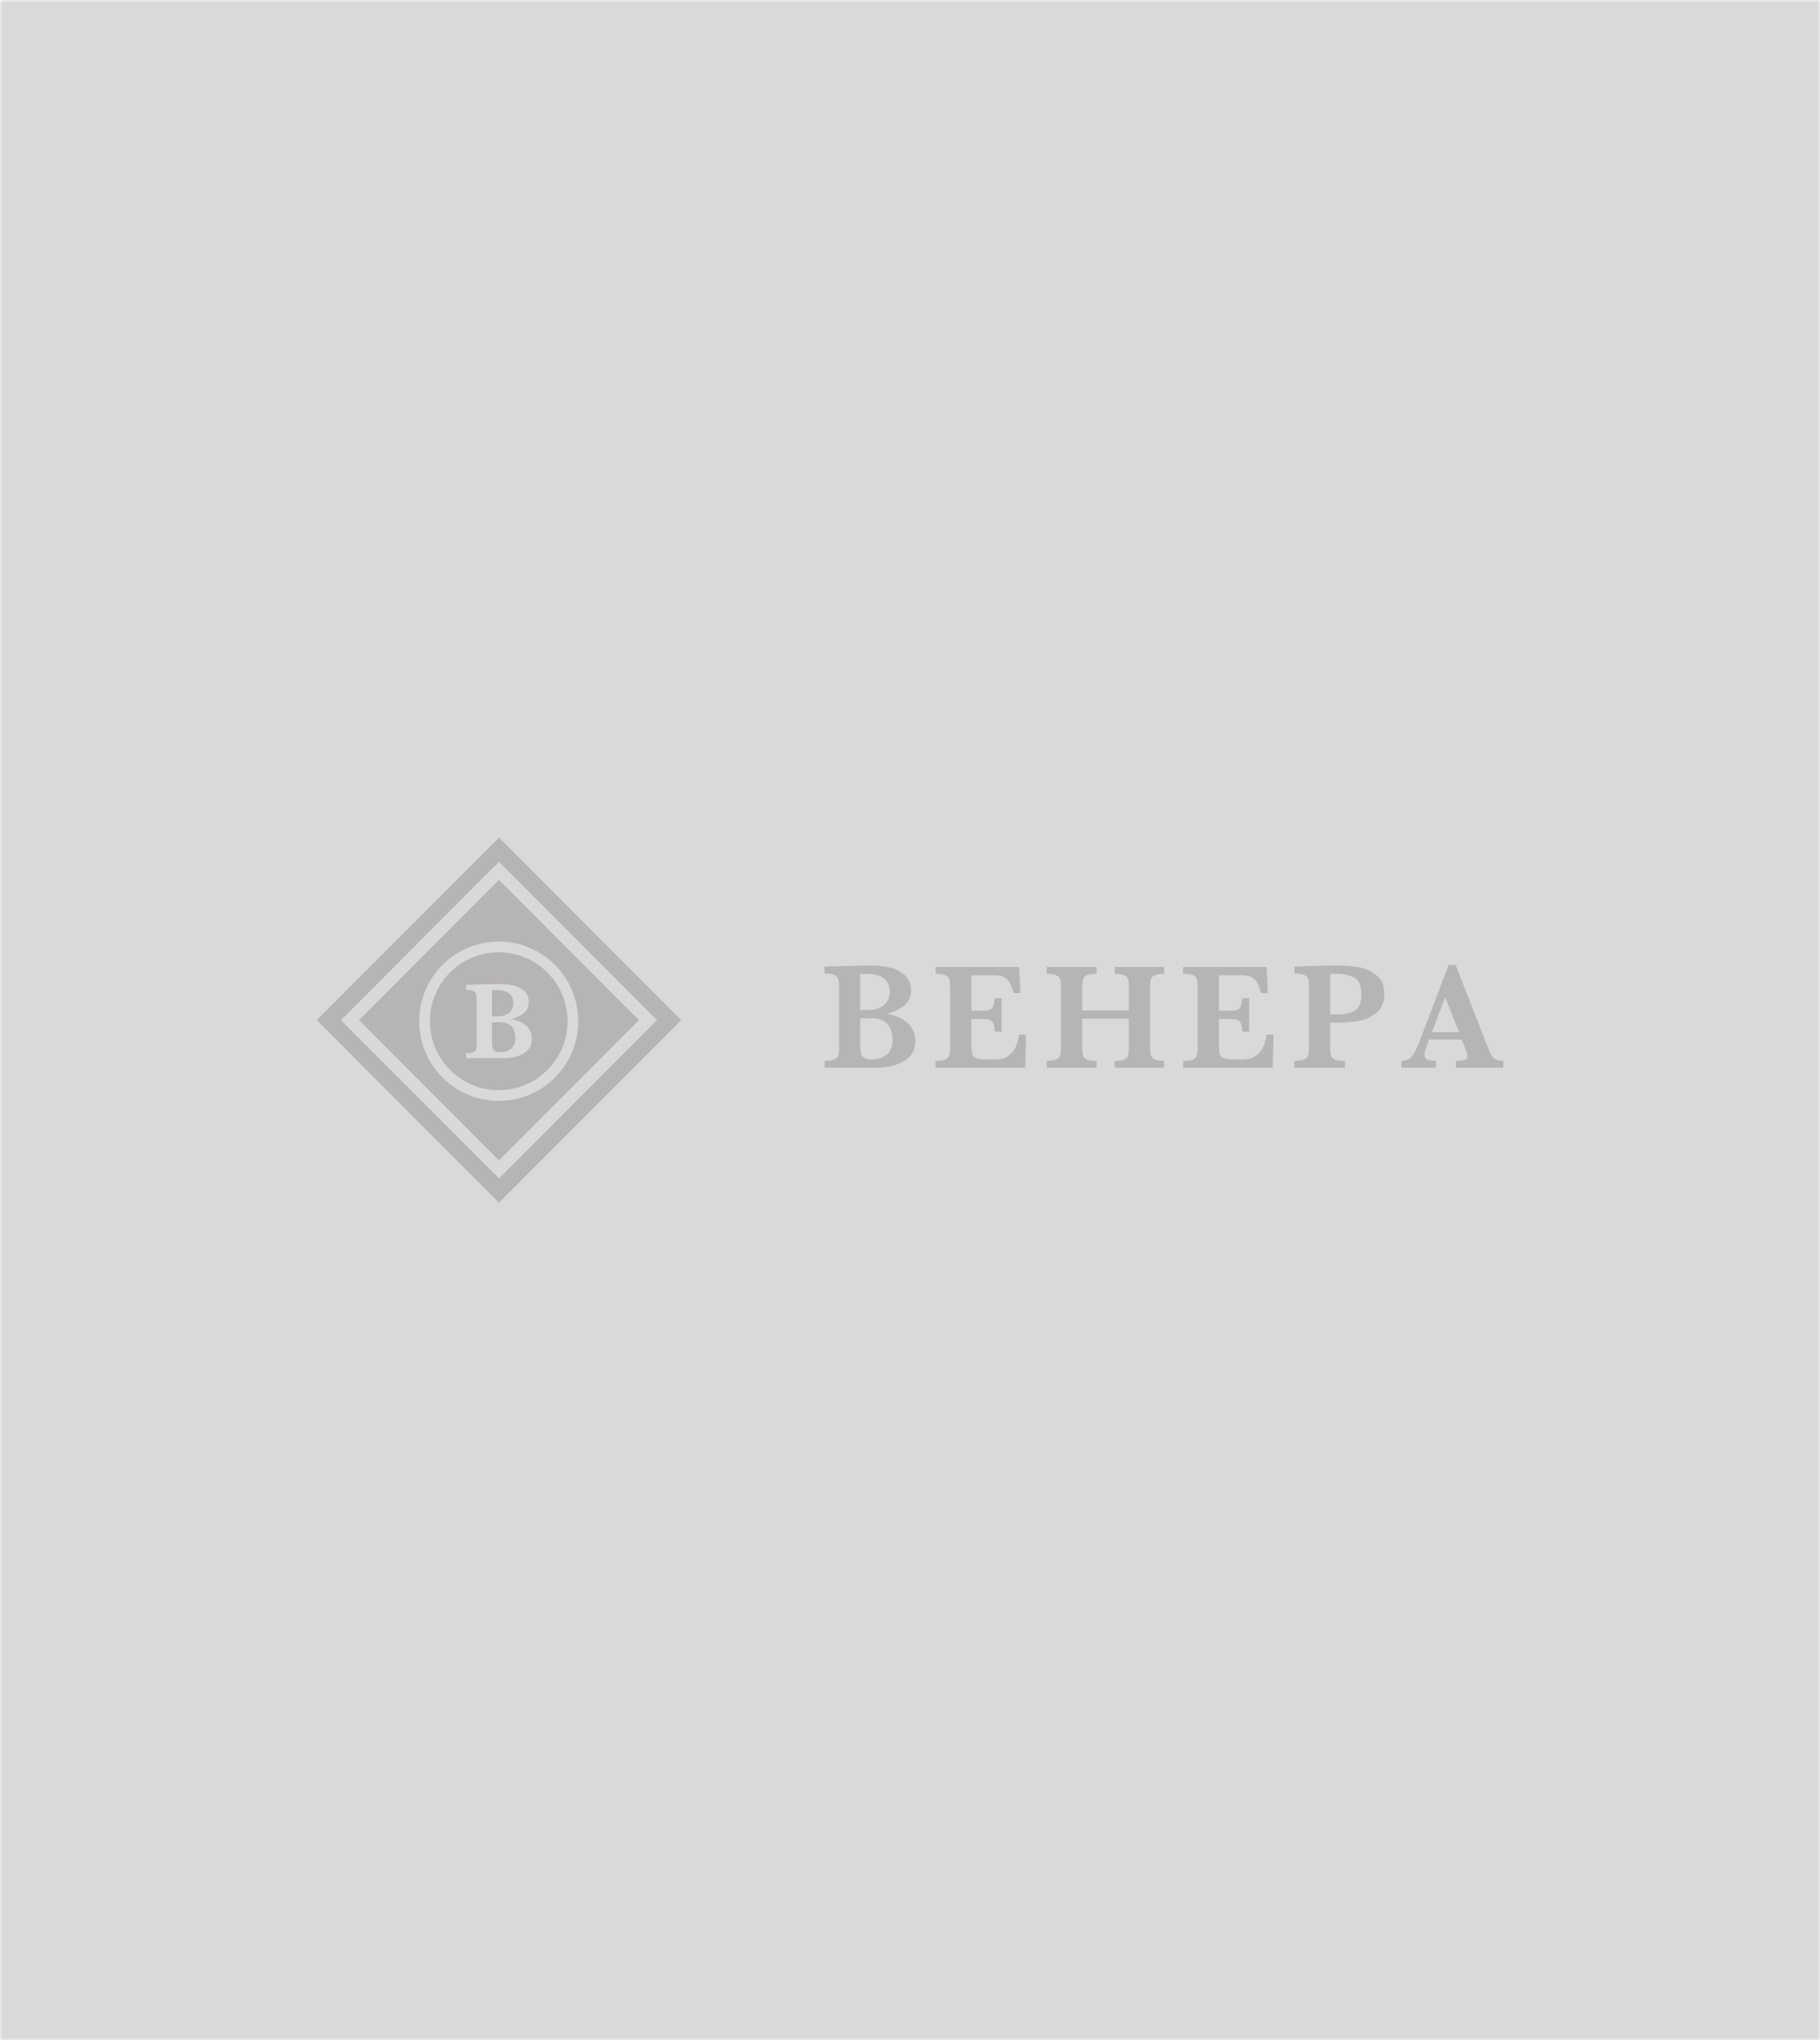 <svg width="339" height="380" viewBox="0 0 339 380" fill="none" xmlns="http://www.w3.org/2000/svg">
<mask id="mask0_179_4174" style="mask-type:alpha" maskUnits="userSpaceOnUse" x="0" y="0" width="339" height="380">
<rect width="339" height="380" fill="#DEDEDE"/>
</mask>
<g mask="url(#mask0_179_4174)">
<rect x="-1" width="340" height="380" fill="#D9D9D9"/>
</g>
<g opacity="0.25" clip-path="url(#clip0_179_4174)">
<path d="M170.487 193.91C170.487 194.962 170.219 195.822 169.686 196.491C169.151 197.161 168.474 197.667 167.654 198.014C166.833 198.359 166.032 198.588 165.249 198.699C164.466 198.81 163.711 198.866 162.983 198.866H153.588V197.592C154.389 197.592 154.982 197.509 155.363 197.343C155.745 197.176 155.994 196.941 156.109 196.637C156.224 196.333 156.281 195.912 156.281 195.378V183.528C156.281 182.697 156.11 182.122 155.77 181.799C155.43 181.475 154.702 181.314 153.586 181.314V180.013C154.923 179.985 156.193 179.957 157.401 179.93C158.608 179.902 159.601 179.881 160.378 179.868C161.156 179.855 161.703 179.847 162.015 179.847H162.527C163.484 179.847 164.486 179.946 165.532 180.146C166.578 180.345 167.532 180.793 168.393 181.495C169.255 182.196 169.686 183.207 169.686 184.526C169.686 185.513 169.335 186.362 168.635 187.073C167.935 187.785 166.788 188.369 165.195 188.831C166.282 189.024 167.228 189.351 168.034 189.807C168.84 190.264 169.45 190.843 169.865 191.544C170.281 192.245 170.487 193.033 170.487 193.91ZM165.734 184.635C165.734 183.989 165.579 183.423 165.271 182.939C164.962 182.455 164.507 182.076 163.904 181.804C163.3 181.533 162.562 181.396 161.687 181.396H160.236V188.123H161.369C162.852 188.123 163.95 187.81 164.664 187.181C165.376 186.555 165.734 185.707 165.734 184.635ZM166.245 193.675C166.245 192.401 165.915 191.411 165.257 190.706C164.598 190 163.67 189.646 162.472 189.646H160.234V194.159V194.532C160.234 195.216 160.275 195.749 160.358 196.131C160.44 196.515 160.648 196.81 160.98 197.016C161.311 197.225 161.837 197.328 162.555 197.328C163.512 197.328 164.367 197.037 165.118 196.456C165.87 195.876 166.245 194.949 166.245 193.675Z" fill="#4F4446"/>
<path d="M191.114 192.692L190.962 198.866H174.269V197.592C175.421 197.592 176.162 197.425 176.494 197.093C176.825 196.761 176.992 196.188 176.992 195.377V183.583C176.992 183.047 176.939 182.629 176.833 182.33C176.727 182.03 176.478 181.794 176.087 181.624C175.695 181.453 175.09 181.368 174.271 181.368V180.094H189.817L190.066 184.967H188.795C188.509 183.887 188.18 183.115 187.806 182.649C187.433 182.182 187.013 181.896 186.549 181.79C186.084 181.683 185.385 181.63 184.456 181.63H180.946V188.261H182.853C183.507 188.261 183.995 188.204 184.317 188.089C184.64 187.974 184.865 187.754 184.995 187.431C185.123 187.107 185.211 186.6 185.257 185.907H186.583V192.15H185.312C185.275 191.458 185.182 190.948 185.035 190.621C184.887 190.294 184.655 190.074 184.336 189.963C184.018 189.852 183.532 189.796 182.879 189.796H180.945V194.212C180.945 194.95 180.962 195.49 181.001 195.831C181.038 196.172 181.136 196.457 181.298 196.683C181.46 196.909 181.723 197.072 182.087 197.174C182.45 197.276 182.969 197.326 183.641 197.326H185.147C185.782 197.326 186.387 197.245 186.963 197.084C187.539 196.923 188.104 196.507 188.656 195.839C189.209 195.17 189.596 194.121 189.817 192.689H191.114V192.692Z" fill="#4F4446"/>
<path d="M216.851 198.866H207.634V197.592C208.39 197.592 208.96 197.509 209.347 197.343C209.735 197.176 209.982 196.937 210.094 196.622C210.205 196.308 210.259 195.893 210.259 195.377V189.743H201.568V195.377C201.568 196.152 201.729 196.715 202.052 197.065C202.374 197.416 203.111 197.591 204.263 197.591V198.864H194.977V197.591C195.722 197.591 196.291 197.508 196.683 197.341C197.075 197.174 197.328 196.937 197.443 196.628C197.558 196.32 197.615 195.902 197.615 195.375V183.581C197.615 183.055 197.561 182.643 197.45 182.342C197.34 182.042 197.095 181.804 196.718 181.629C196.341 181.453 195.76 181.366 194.977 181.366V180.092H204.263V181.366C203.121 181.366 202.386 181.537 202.059 181.878C201.732 182.219 201.568 182.787 201.568 183.581V188.205H210.259V183.581C210.259 183.055 210.209 182.643 210.108 182.342C210.006 182.042 209.767 181.804 209.389 181.629C209.012 181.453 208.425 181.366 207.634 181.366V180.092H216.851V181.366C216.067 181.366 215.488 181.455 215.11 181.629C214.732 181.804 214.489 182.042 214.385 182.342C214.279 182.641 214.226 183.055 214.226 183.581V195.375C214.226 195.883 214.274 196.287 214.37 196.587C214.466 196.887 214.709 197.129 215.095 197.313C215.482 197.498 216.067 197.591 216.85 197.591V198.866H216.851Z" fill="#4F4446"/>
<path d="M237.214 192.692L237.062 198.866H220.37V197.592C221.522 197.592 222.263 197.425 222.594 197.093C222.926 196.761 223.092 196.188 223.092 195.377V183.583C223.092 183.047 223.039 182.629 222.933 182.33C222.827 182.03 222.578 181.794 222.188 181.624C221.796 181.453 221.19 181.368 220.371 181.368V180.094H235.918L236.167 184.967H234.895C234.609 183.887 234.281 183.115 233.907 182.649C233.534 182.182 233.114 181.896 232.65 181.79C232.184 181.683 231.486 181.63 230.556 181.63H227.047V188.261H228.953C229.607 188.261 230.095 188.204 230.418 188.089C230.74 187.974 230.966 187.754 231.095 187.431C231.224 187.107 231.312 186.6 231.358 185.907H232.684V192.15H231.412C231.375 191.458 231.283 190.948 231.135 190.621C230.988 190.294 230.755 190.074 230.437 189.963C230.119 189.852 229.632 189.796 228.98 189.796H227.045V194.212C227.045 194.95 227.063 195.49 227.101 195.831C227.138 196.172 227.237 196.457 227.399 196.683C227.559 196.909 227.823 197.072 228.187 197.174C228.551 197.276 229.07 197.326 229.742 197.326H231.247C231.882 197.326 232.488 197.245 233.064 197.084C233.64 196.923 234.204 196.507 234.757 195.839C235.309 195.17 235.697 194.121 235.918 192.689H237.214V192.692Z" fill="#4F4446"/>
<path d="M257.841 185.093C257.841 186.634 257.367 187.804 256.418 188.601C255.469 189.399 254.352 189.911 253.066 190.137C251.781 190.363 250.429 190.477 249.01 190.477H247.766V195.377C247.766 195.93 247.827 196.36 247.946 196.664C248.065 196.968 248.323 197.199 248.72 197.356C249.116 197.512 249.719 197.591 250.53 197.591V198.864H241.107V197.591C241.908 197.591 242.501 197.508 242.882 197.341C243.264 197.174 243.513 196.94 243.629 196.636C243.744 196.332 243.802 195.911 243.802 195.377V183.527C243.802 182.991 243.747 182.573 243.637 182.274C243.526 181.974 243.277 181.738 242.89 181.568C242.502 181.397 241.908 181.313 241.107 181.313V180.011L246.455 179.873C246.732 179.864 247.033 179.856 247.36 179.852C247.687 179.847 247.948 179.843 248.141 179.839C248.334 179.834 248.619 179.831 248.998 179.831C249.468 179.831 249.819 179.836 250.049 179.844C251.145 179.89 252.2 179.996 253.213 180.163C254.227 180.33 255.252 180.798 256.288 181.568C257.322 182.34 257.841 183.514 257.841 185.093ZM253.585 185.119C253.585 183.624 253.15 182.625 252.279 182.122C251.408 181.618 250.264 181.368 248.845 181.368C248.587 181.368 248.228 181.376 247.768 181.396V188.94H249.039C250.393 188.94 251.49 188.707 252.328 188.241C253.165 187.776 253.585 186.735 253.585 185.119Z" fill="#4F4446"/>
<path d="M280 198.866H271.17V197.592C271.917 197.592 272.459 197.539 272.801 197.433C273.143 197.326 273.312 197.075 273.312 196.678C273.312 196.401 273.257 196.121 273.146 195.834L272.262 193.619H266.182L265.725 194.838C265.467 195.521 265.337 196.014 265.337 196.318C265.337 196.872 265.551 197.223 265.98 197.371C266.408 197.518 266.908 197.592 267.48 197.592V198.866H261.026V197.592C261.542 197.592 261.98 197.495 262.339 197.301C262.699 197.108 263.042 196.74 263.369 196.2C263.696 195.66 264.048 194.897 264.427 193.91L269.83 179.735H271.142L276.85 194.352C277.264 195.386 277.569 196.085 277.762 196.45C277.955 196.814 278.223 197.096 278.563 197.294C278.904 197.492 279.384 197.592 280 197.592V198.866ZM271.764 192.263L269.18 185.716L266.721 192.263H271.764Z" fill="#4F4446"/>
<path d="M92.941 156L59 190L92.941 224L126.882 190L92.941 156ZM92.941 219.484L63.508 190L92.941 160.516L122.374 190L92.941 219.484Z" fill="#4F4446"/>
<path d="M94.852 188.617C95.369 188.163 95.629 187.546 95.629 186.769C95.629 186.301 95.516 185.891 95.293 185.54C95.069 185.189 94.737 184.914 94.301 184.716C93.863 184.519 93.327 184.42 92.692 184.42H91.64V189.299H92.462C93.536 189.3 94.333 189.073 94.852 188.617Z" fill="#4F4446"/>
<path d="M92.941 163.88L66.866 190L92.941 216.12L119.016 190L92.941 163.88ZM92.894 205.044C84.713 205.044 78.081 198.399 78.081 190.205C78.081 182.011 84.713 175.367 92.894 175.367C101.076 175.367 107.707 182.011 107.707 190.205C107.707 198.399 101.076 205.044 92.894 205.044Z" fill="#4F4446"/>
<path d="M93.262 190.404H91.639V193.678V193.949C91.639 194.445 91.668 194.832 91.728 195.11C91.789 195.387 91.939 195.601 92.179 195.752C92.419 195.902 92.801 195.977 93.323 195.977C94.018 195.977 94.637 195.766 95.182 195.344C95.727 194.922 95.998 194.249 95.998 193.327C95.998 192.403 95.76 191.685 95.282 191.173C94.805 190.661 94.132 190.404 93.262 190.404Z" fill="#4F4446"/>
<path d="M92.894 177.363C85.815 177.363 80.075 183.112 80.075 190.205C80.075 197.298 85.813 203.047 92.894 203.047C99.974 203.047 105.714 197.298 105.714 190.205C105.714 183.112 99.974 177.363 92.894 177.363ZM98.496 195.369C98.108 195.855 97.618 196.222 97.022 196.475C96.427 196.726 95.847 196.891 95.278 196.972C94.709 197.052 94.163 197.093 93.634 197.093H86.818V196.169C87.4 196.169 87.829 196.109 88.106 195.989C88.383 195.868 88.564 195.698 88.647 195.477C88.731 195.256 88.772 194.952 88.772 194.563V185.968C88.772 185.366 88.648 184.947 88.4 184.713C88.153 184.479 87.626 184.362 86.817 184.362V183.418C87.786 183.397 88.708 183.378 89.584 183.357C90.459 183.336 91.179 183.322 91.743 183.311C92.308 183.301 92.704 183.297 92.931 183.297H93.302C93.998 183.297 94.724 183.369 95.483 183.512C96.242 183.657 96.933 183.983 97.557 184.491C98.182 185 98.494 185.732 98.494 186.69C98.494 187.405 98.241 188.022 97.733 188.537C97.224 189.052 96.393 189.478 95.237 189.813C96.025 189.953 96.712 190.189 97.296 190.521C97.881 190.853 98.323 191.272 98.624 191.781C98.924 192.291 99.075 192.863 99.075 193.498C99.076 194.261 98.882 194.885 98.496 195.369Z" fill="#4F4446"/>
</g>
<defs>
<clipPath id="clip0_179_4174">
<rect width="221" height="68" fill="white" transform="translate(59 156)"/>
</clipPath>
</defs>
</svg>
